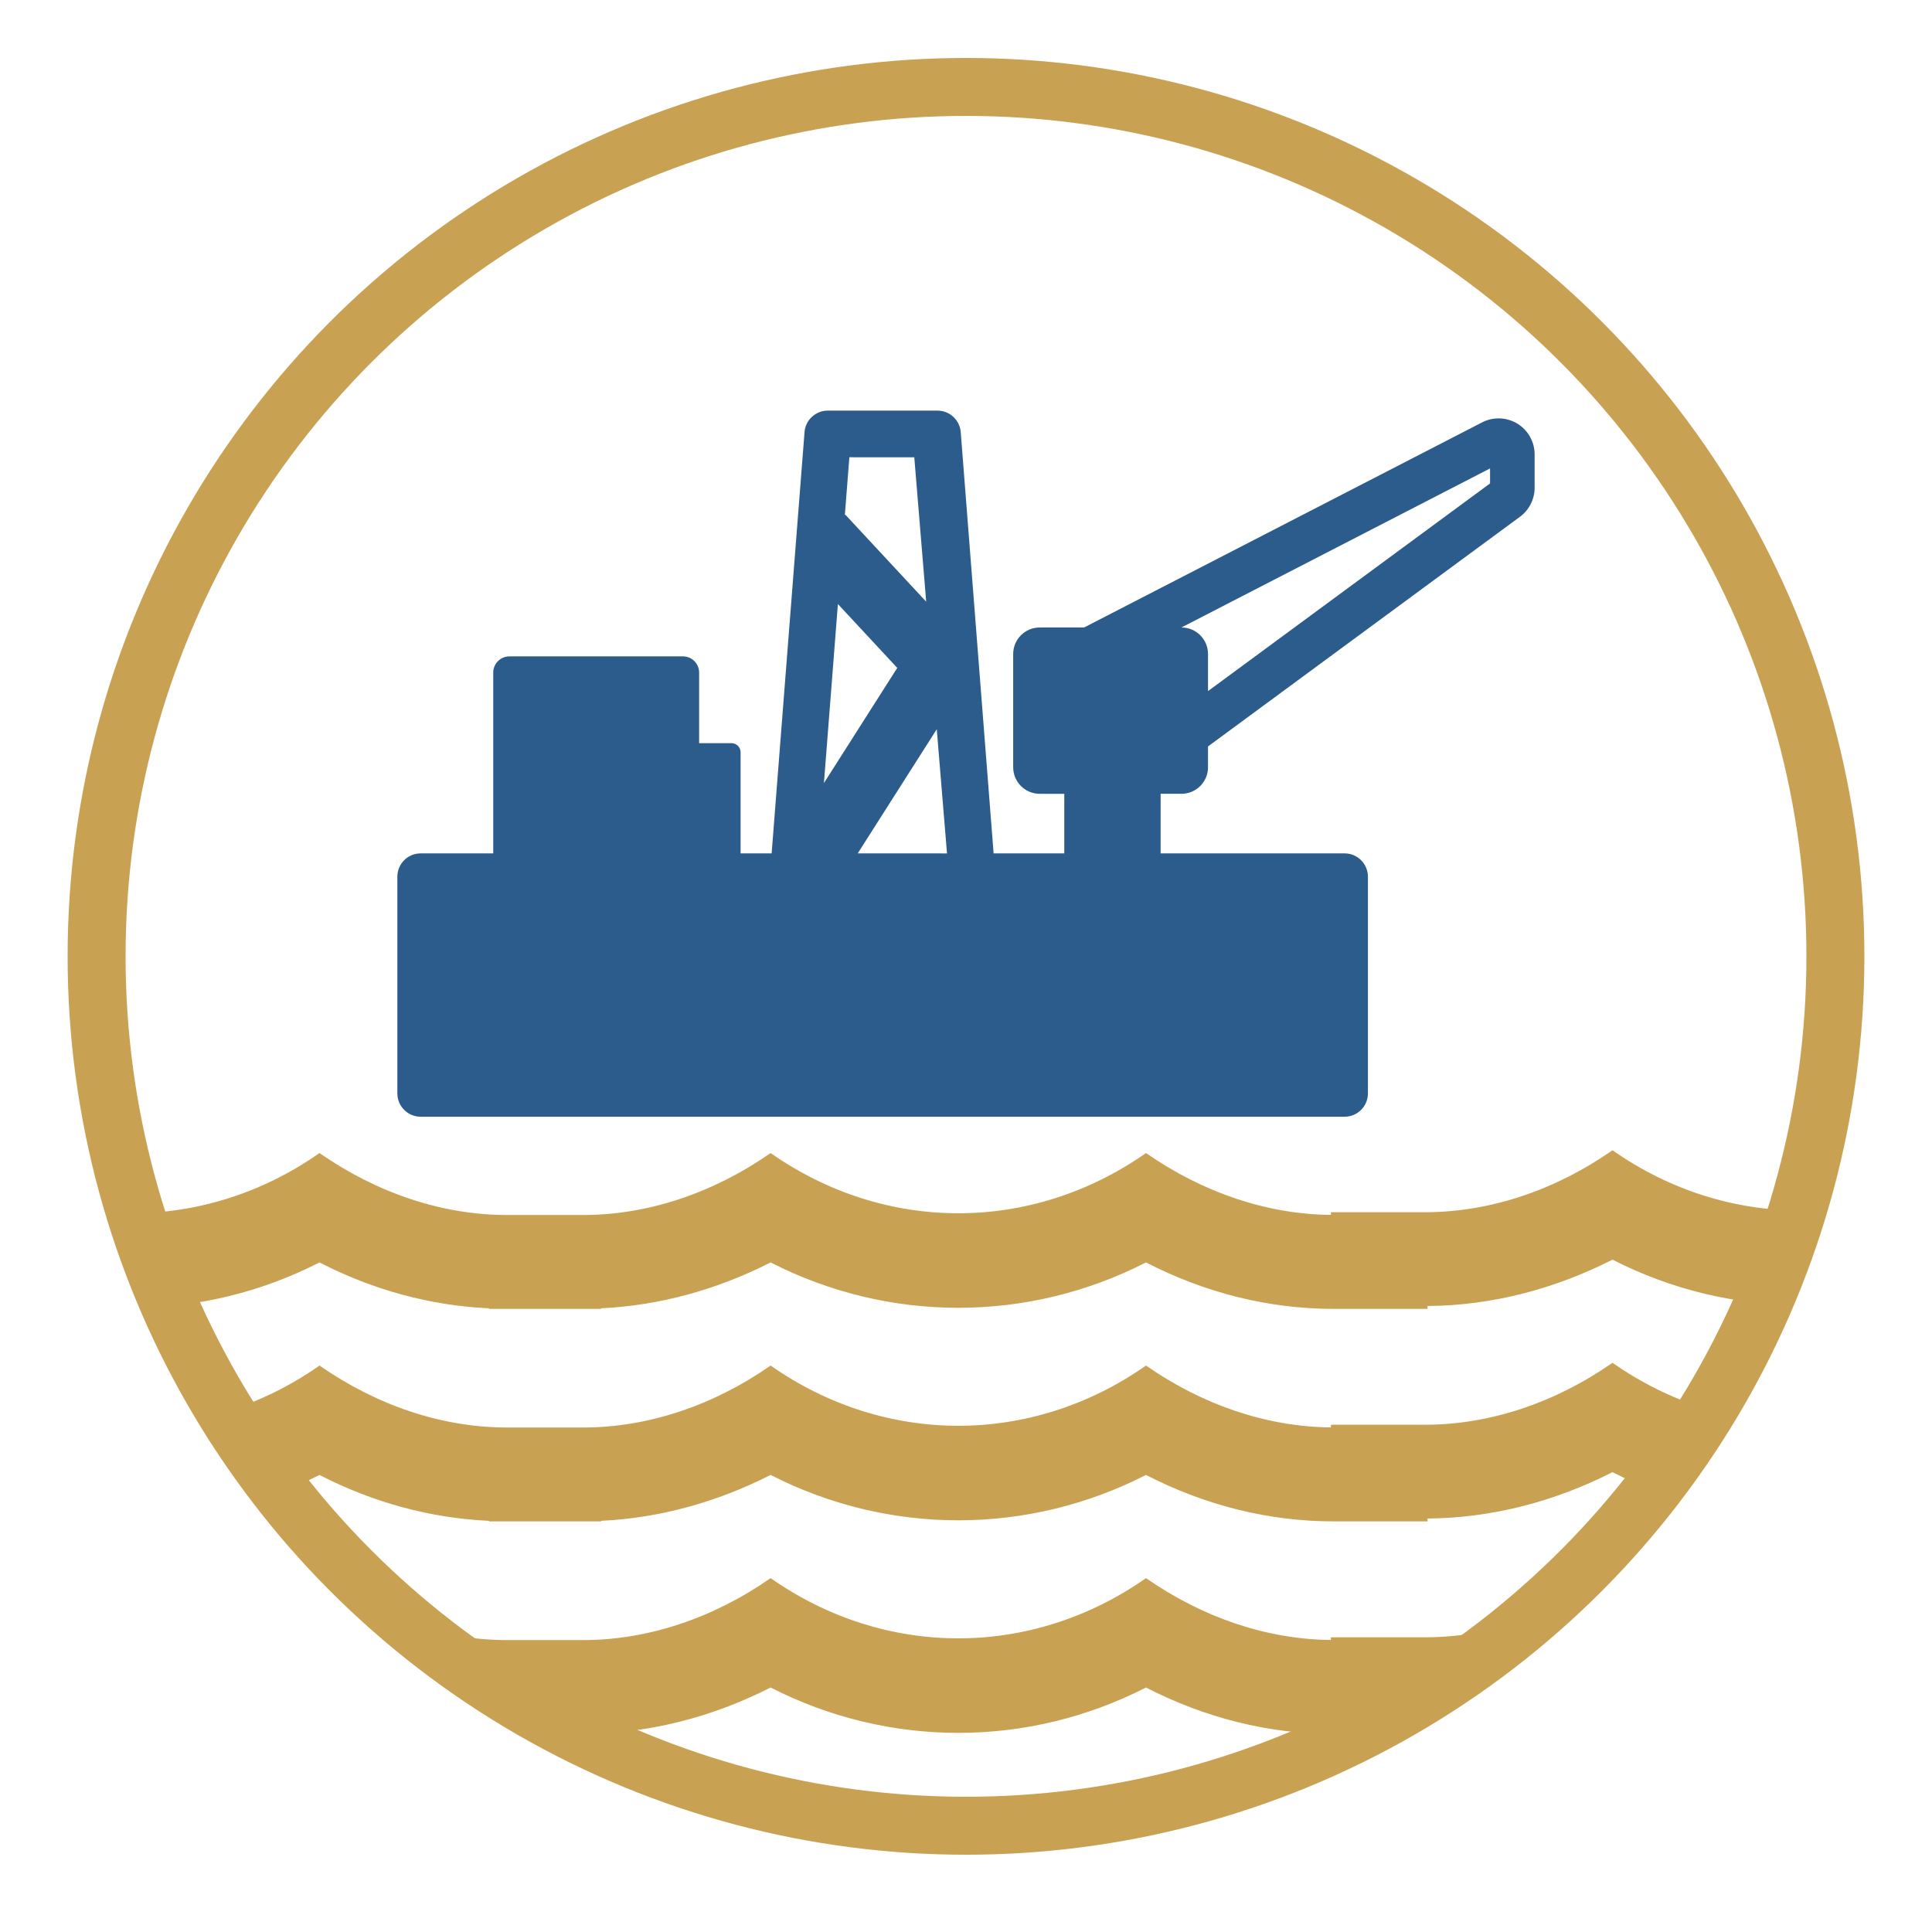 <?xml version="1.0" encoding="utf-8"?>
<!-- Generator: Adobe Illustrator 16.0.0, SVG Export Plug-In . SVG Version: 6.00 Build 0)  -->
<!DOCTYPE svg PUBLIC "-//W3C//DTD SVG 1.1//EN" "http://www.w3.org/Graphics/SVG/1.1/DTD/svg11.dtd">
<svg version="1.1" xmlns="http://www.w3.org/2000/svg" xmlns:xlink="http://www.w3.org/1999/xlink" x="0px" y="0px" width="200px"
	 height="200px" viewBox="0 0 200 200" enable-background="new 0 0 200 200" xml:space="preserve">
<g id="Calque_1">
	<defs>
		<circle id="SVGID_1_" cx="100" cy="99" r="90"/>
	</defs>
	<clipPath id="SVGID_2_">
		<use xlink:href="#SVGID_1_"  overflow="visible"/>
	</clipPath>
	<g clip-path="url(#SVGID_2_)">
		<path fill="#2C5C8C" d="M157.076,43.854c-1.102-0.673-2.5-0.723-3.648-0.13l-41.203,21.233h-4.596
			c-1.516,0-2.744,1.228-2.744,2.744V79.43c0,1.516,1.229,2.744,2.744,2.744h2.545v6.168h-7.316l-3.404-43.608
			c-0.098-1.257-1.146-2.228-2.408-2.228H85.691c-1.26,0-2.309,0.97-2.406,2.228l-3.405,43.608h-3.214V77.871
			c0-0.517-0.419-0.938-0.938-0.938h-3.354v-7.311c0-0.925-0.75-1.674-1.675-1.674H52.734c-0.924,0-1.674,0.75-1.674,1.674v18.719
			h-7.511c-1.333,0-2.415,1.081-2.415,2.415v22.432c0,1.334,1.081,2.415,2.415,2.415h95.642c1.334,0,2.416-1.08,2.416-2.415V90.757
			c0-1.334-1.082-2.416-2.416-2.416h-19.043v-6.168h2.162c1.516,0,2.742-1.229,2.742-2.744v-2.157l32.295-23.777
			c0.951-0.699,1.518-1.822,1.518-3.003v-3.454C158.865,45.747,158.18,44.526,157.076,43.854z M94.658,47.337l-0.01,0.03
			l1.232,14.921l-8.369-9.006l-0.054,0.05l0.468-5.996L94.658,47.337L94.658,47.337z M92.883,69.139l-7.591,11.924l1.447-18.534
			L92.883,69.139z M88.79,88.343l8.183-12.853l1.061,12.854L88.79,88.343z M154.25,50.044l-29.197,21.498v-3.841
			c0-1.516-1.229-2.744-2.744-2.744h-0.008l31.949-16.465V50.044z"/>
	</g>
	<g clip-path="url(#SVGID_2_)">
		<path fill="#2C5C8C" d="M299.294,56.34l0.012,0.028c-0.014-0.018-0.025-0.037-0.039-0.055L299.294,56.34z M286.897,44.598
			l0.059,0.045c-0.03-0.018-0.062-0.037-0.092-0.055L286.897,44.598z M244.192,25.926l0.115-0.144
			c-0.042,0.057-0.084,0.115-0.126,0.172L244.192,25.926z M227.13,43.666l0.084-0.02c-0.047,0.021-0.092,0.043-0.139,0.064
			L227.13,43.666z"/>
	</g>
	<path clip-path="url(#SVGID_2_)" fill="#C9A152" d="M225.215,169.494c-6.758,0-13.5-2.289-19.43-6.416
		c-11.85,8.314-27.006,8.314-38.859,0c-5.93,4.134-12.676,6.416-19.43,6.416h-9.717v0.276c-6.662-0.062-13.299-2.335-19.146-6.404
		c-11.85,8.314-27.006,8.314-38.859,0c-5.93,4.133-12.676,6.416-19.43,6.416h-7.839c-6.759,0-13.5-2.289-19.431-6.416
		c-11.849,8.314-27.006,8.314-38.858,0c-5.931,4.133-12.676,6.416-19.431,6.416h-9.717v9.717h9.716
		c6.706,0,13.311-1.697,19.432-4.809c12.239,6.264,26.623,6.264,38.856,0c5.55,2.861,11.496,4.472,17.555,4.751v0.058h1.878h7.838
		h1.879v-0.06c6.058-0.285,12.003-1.929,17.552-4.749c12.24,6.264,26.623,6.264,38.857,0c6.123,3.156,12.727,4.809,19.432,4.809
		h9.717v-0.297c6.607-0.048,13.111-1.732,19.146-4.8c12.24,6.265,26.623,6.265,38.857,0c6.123,3.156,12.727,4.81,19.432,4.81h9.717
		v-9.718H225.215z"/>
	<path clip-path="url(#SVGID_2_)" fill="#C9A152" d="M225.215,125.49c-6.758,0-13.5-2.289-19.43-6.416
		c-11.85,8.314-27.006,8.314-38.859,0c-5.93,4.134-12.676,6.416-19.43,6.416h-9.717v0.276c-6.662-0.062-13.299-2.335-19.146-6.404
		c-11.85,8.314-27.006,8.314-38.859,0c-5.93,4.133-12.676,6.416-19.43,6.416h-7.839c-6.759,0-13.5-2.289-19.431-6.416
		c-11.849,8.314-27.006,8.314-38.858,0c-5.931,4.133-12.676,6.416-19.431,6.416h-9.717v9.717h9.716
		c6.706,0,13.311-1.697,19.432-4.809c12.239,6.264,26.623,6.264,38.856,0c5.55,2.861,11.496,4.472,17.555,4.751v0.058h1.878h7.838
		h1.879v-0.06c6.058-0.285,12.003-1.929,17.552-4.749c12.24,6.264,26.623,6.264,38.857,0c6.123,3.156,12.727,4.809,19.432,4.809
		h9.717v-0.297c6.607-0.048,13.111-1.732,19.146-4.8c12.24,6.265,26.623,6.265,38.857,0c6.123,3.156,12.727,4.81,19.432,4.81h9.717
		v-9.718H225.215z"/>
	<path clip-path="url(#SVGID_2_)" fill="#C9A152" d="M225.215,147.49c-6.758,0-13.5-2.289-19.43-6.416
		c-11.85,8.314-27.006,8.314-38.859,0c-5.93,4.133-12.676,6.416-19.43,6.416h-9.717v0.275c-6.662-0.062-13.299-2.334-19.146-6.404
		c-11.85,8.314-27.006,8.314-38.859,0c-5.93,4.133-12.676,6.416-19.43,6.416h-7.839c-6.759,0-13.5-2.289-19.431-6.416
		c-11.849,8.314-27.006,8.314-38.858,0c-5.931,4.133-12.676,6.416-19.431,6.416h-9.717v9.717h9.716
		c6.706,0,13.311-1.697,19.432-4.809c12.239,6.264,26.623,6.264,38.856,0c5.55,2.861,11.496,4.473,17.555,4.752v0.057h1.878h7.838
		h1.879v-0.059c6.058-0.285,12.003-1.93,17.552-4.75c12.24,6.264,26.623,6.264,38.857,0c6.123,3.156,12.727,4.809,19.432,4.809
		h9.717v-0.297c6.607-0.047,13.111-1.732,19.146-4.799c12.24,6.264,26.623,6.264,38.857,0c6.123,3.156,12.727,4.809,19.432,4.809
		h9.717v-9.717H225.215z"/>
</g>
<g id="Calque_2">
	<circle fill="none" stroke="#C9A152" stroke-width="6" stroke-miterlimit="5" cx="100" cy="99" r="90"/>
</g>
</svg>

